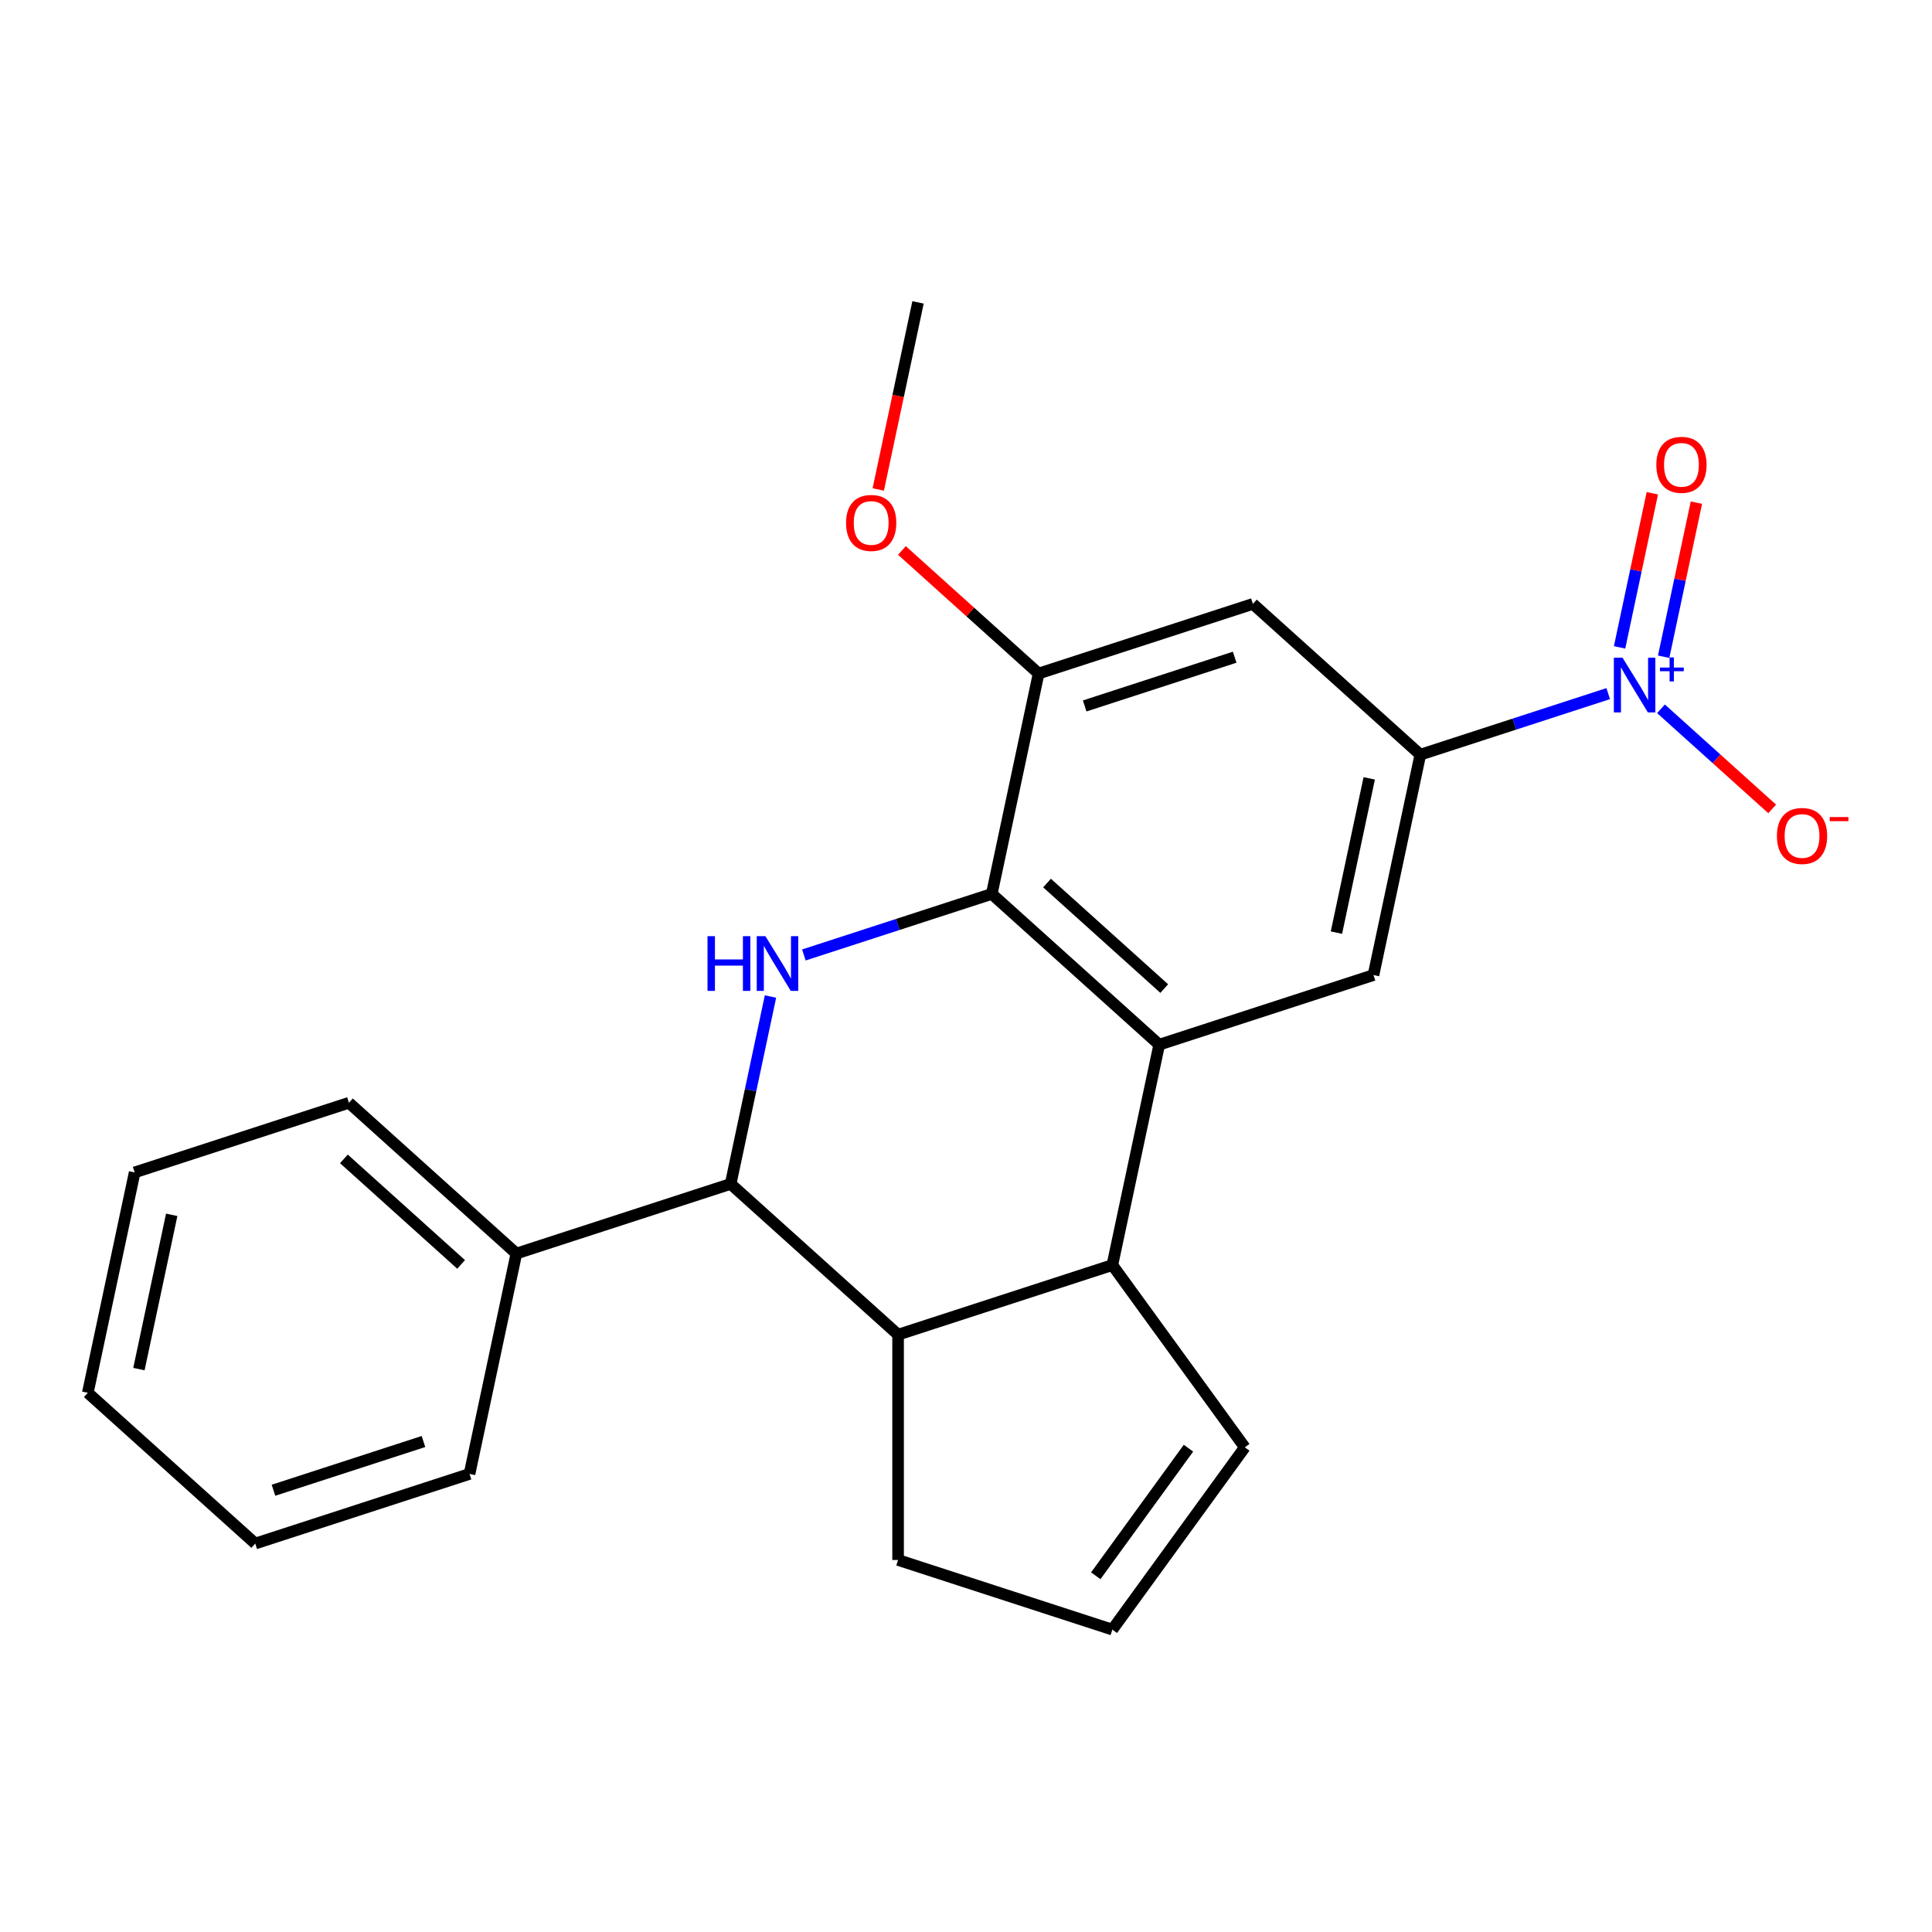 <?xml version='1.0' encoding='iso-8859-1'?>
<svg version='1.1' baseProfile='full'
              xmlns='http://www.w3.org/2000/svg'
                      xmlns:rdkit='http://www.rdkit.org/xml'
                      xmlns:xlink='http://www.w3.org/1999/xlink'
                  xml:space='preserve'
width='1000px' height='1000px' viewBox='0 0 1000 1000'>
<!-- END OF HEADER -->
<rect style='opacity:1.0;fill:#FFFFFF;stroke:none' width='1000' height='1000' x='0' y='0'> </rect>
<path class='bond-1' d='M 416.085,494.289 L 464.712,478.489' style='fill:none;fill-rule:evenodd;stroke:#0000FF;stroke-width:6px;stroke-linecap:butt;stroke-linejoin:miter;stroke-opacity:1' />
<path class='bond-1' d='M 464.712,478.489 L 513.339,462.689' style='fill:none;fill-rule:evenodd;stroke:#000000;stroke-width:6px;stroke-linecap:butt;stroke-linejoin:miter;stroke-opacity:1' />
<path class='bond-3' d='M 398.8,515.801 L 388.492,564.298' style='fill:none;fill-rule:evenodd;stroke:#0000FF;stroke-width:6px;stroke-linecap:butt;stroke-linejoin:miter;stroke-opacity:1' />
<path class='bond-3' d='M 388.492,564.298 L 378.183,612.795' style='fill:none;fill-rule:evenodd;stroke:#000000;stroke-width:6px;stroke-linecap:butt;stroke-linejoin:miter;stroke-opacity:1' />
<path class='bond-0' d='M 600.003,540.721 L 513.339,462.689' style='fill:none;fill-rule:evenodd;stroke:#000000;stroke-width:6px;stroke-linecap:butt;stroke-linejoin:miter;stroke-opacity:1' />
<path class='bond-0' d='M 602.61,511.684 L 541.945,457.061' style='fill:none;fill-rule:evenodd;stroke:#000000;stroke-width:6px;stroke-linecap:butt;stroke-linejoin:miter;stroke-opacity:1' />
<path class='bond-7' d='M 600.003,540.721 L 710.912,504.685' style='fill:none;fill-rule:evenodd;stroke:#000000;stroke-width:6px;stroke-linecap:butt;stroke-linejoin:miter;stroke-opacity:1' />
<path class='bond-23' d='M 600.003,540.721 L 575.757,654.79' style='fill:none;fill-rule:evenodd;stroke:#000000;stroke-width:6px;stroke-linecap:butt;stroke-linejoin:miter;stroke-opacity:1' />
<path class='bond-8' d='M 513.339,462.689 L 537.585,348.62' style='fill:none;fill-rule:evenodd;stroke:#000000;stroke-width:6px;stroke-linecap:butt;stroke-linejoin:miter;stroke-opacity:1' />
<path class='bond-2' d='M 832.413,359.016 L 783.785,374.816' style='fill:none;fill-rule:evenodd;stroke:#0000FF;stroke-width:6px;stroke-linecap:butt;stroke-linejoin:miter;stroke-opacity:1' />
<path class='bond-2' d='M 783.785,374.816 L 735.158,390.616' style='fill:none;fill-rule:evenodd;stroke:#000000;stroke-width:6px;stroke-linecap:butt;stroke-linejoin:miter;stroke-opacity:1' />
<path class='bond-10' d='M 859.723,366.874 L 888.499,392.784' style='fill:none;fill-rule:evenodd;stroke:#0000FF;stroke-width:6px;stroke-linecap:butt;stroke-linejoin:miter;stroke-opacity:1' />
<path class='bond-10' d='M 888.499,392.784 L 917.275,418.694' style='fill:none;fill-rule:evenodd;stroke:#FF0000;stroke-width:6px;stroke-linecap:butt;stroke-linejoin:miter;stroke-opacity:1' />
<path class='bond-11' d='M 861.104,339.928 L 869.581,300.051' style='fill:none;fill-rule:evenodd;stroke:#0000FF;stroke-width:6px;stroke-linecap:butt;stroke-linejoin:miter;stroke-opacity:1' />
<path class='bond-11' d='M 869.581,300.051 L 878.057,260.174' style='fill:none;fill-rule:evenodd;stroke:#FF0000;stroke-width:6px;stroke-linecap:butt;stroke-linejoin:miter;stroke-opacity:1' />
<path class='bond-11' d='M 838.291,335.079 L 846.767,295.202' style='fill:none;fill-rule:evenodd;stroke:#0000FF;stroke-width:6px;stroke-linecap:butt;stroke-linejoin:miter;stroke-opacity:1' />
<path class='bond-11' d='M 846.767,295.202 L 855.243,255.324' style='fill:none;fill-rule:evenodd;stroke:#FF0000;stroke-width:6px;stroke-linecap:butt;stroke-linejoin:miter;stroke-opacity:1' />
<path class='bond-6' d='M 378.183,612.795 L 464.847,690.827' style='fill:none;fill-rule:evenodd;stroke:#000000;stroke-width:6px;stroke-linecap:butt;stroke-linejoin:miter;stroke-opacity:1' />
<path class='bond-14' d='M 378.183,612.795 L 267.274,648.831' style='fill:none;fill-rule:evenodd;stroke:#000000;stroke-width:6px;stroke-linecap:butt;stroke-linejoin:miter;stroke-opacity:1' />
<path class='bond-4' d='M 575.757,654.79 L 464.847,690.827' style='fill:none;fill-rule:evenodd;stroke:#000000;stroke-width:6px;stroke-linecap:butt;stroke-linejoin:miter;stroke-opacity:1' />
<path class='bond-12' d='M 575.757,654.79 L 644.302,749.136' style='fill:none;fill-rule:evenodd;stroke:#000000;stroke-width:6px;stroke-linecap:butt;stroke-linejoin:miter;stroke-opacity:1' />
<path class='bond-5' d='M 735.158,390.616 L 648.495,312.583' style='fill:none;fill-rule:evenodd;stroke:#000000;stroke-width:6px;stroke-linecap:butt;stroke-linejoin:miter;stroke-opacity:1' />
<path class='bond-24' d='M 735.158,390.616 L 710.912,504.685' style='fill:none;fill-rule:evenodd;stroke:#000000;stroke-width:6px;stroke-linecap:butt;stroke-linejoin:miter;stroke-opacity:1' />
<path class='bond-24' d='M 708.708,402.877 L 691.735,482.725' style='fill:none;fill-rule:evenodd;stroke:#000000;stroke-width:6px;stroke-linecap:butt;stroke-linejoin:miter;stroke-opacity:1' />
<path class='bond-15' d='M 464.847,690.827 L 464.847,807.444' style='fill:none;fill-rule:evenodd;stroke:#000000;stroke-width:6px;stroke-linecap:butt;stroke-linejoin:miter;stroke-opacity:1' />
<path class='bond-9' d='M 537.585,348.62 L 648.495,312.583' style='fill:none;fill-rule:evenodd;stroke:#000000;stroke-width:6px;stroke-linecap:butt;stroke-linejoin:miter;stroke-opacity:1' />
<path class='bond-9' d='M 561.429,365.397 L 639.066,340.171' style='fill:none;fill-rule:evenodd;stroke:#000000;stroke-width:6px;stroke-linecap:butt;stroke-linejoin:miter;stroke-opacity:1' />
<path class='bond-16' d='M 537.585,348.62 L 502.211,316.769' style='fill:none;fill-rule:evenodd;stroke:#000000;stroke-width:6px;stroke-linecap:butt;stroke-linejoin:miter;stroke-opacity:1' />
<path class='bond-16' d='M 502.211,316.769 L 466.837,284.918' style='fill:none;fill-rule:evenodd;stroke:#FF0000;stroke-width:6px;stroke-linecap:butt;stroke-linejoin:miter;stroke-opacity:1' />
<path class='bond-25' d='M 644.302,749.136 L 575.757,843.481' style='fill:none;fill-rule:evenodd;stroke:#000000;stroke-width:6px;stroke-linecap:butt;stroke-linejoin:miter;stroke-opacity:1' />
<path class='bond-25' d='M 615.152,749.578 L 567.169,815.62' style='fill:none;fill-rule:evenodd;stroke:#000000;stroke-width:6px;stroke-linecap:butt;stroke-linejoin:miter;stroke-opacity:1' />
<path class='bond-13' d='M 575.757,843.481 L 464.847,807.444' style='fill:none;fill-rule:evenodd;stroke:#000000;stroke-width:6px;stroke-linecap:butt;stroke-linejoin:miter;stroke-opacity:1' />
<path class='bond-17' d='M 267.274,648.831 L 180.61,570.799' style='fill:none;fill-rule:evenodd;stroke:#000000;stroke-width:6px;stroke-linecap:butt;stroke-linejoin:miter;stroke-opacity:1' />
<path class='bond-17' d='M 238.668,654.459 L 178.003,599.837' style='fill:none;fill-rule:evenodd;stroke:#000000;stroke-width:6px;stroke-linecap:butt;stroke-linejoin:miter;stroke-opacity:1' />
<path class='bond-18' d='M 267.274,648.831 L 243.028,762.9' style='fill:none;fill-rule:evenodd;stroke:#000000;stroke-width:6px;stroke-linecap:butt;stroke-linejoin:miter;stroke-opacity:1' />
<path class='bond-19' d='M 454.585,253.353 L 464.877,204.936' style='fill:none;fill-rule:evenodd;stroke:#FF0000;stroke-width:6px;stroke-linecap:butt;stroke-linejoin:miter;stroke-opacity:1' />
<path class='bond-19' d='M 464.877,204.936 L 475.168,156.519' style='fill:none;fill-rule:evenodd;stroke:#000000;stroke-width:6px;stroke-linecap:butt;stroke-linejoin:miter;stroke-opacity:1' />
<path class='bond-20' d='M 180.61,570.799 L 69.701,606.836' style='fill:none;fill-rule:evenodd;stroke:#000000;stroke-width:6px;stroke-linecap:butt;stroke-linejoin:miter;stroke-opacity:1' />
<path class='bond-21' d='M 243.028,762.9 L 132.118,798.937' style='fill:none;fill-rule:evenodd;stroke:#000000;stroke-width:6px;stroke-linecap:butt;stroke-linejoin:miter;stroke-opacity:1' />
<path class='bond-21' d='M 219.184,746.124 L 141.547,771.35' style='fill:none;fill-rule:evenodd;stroke:#000000;stroke-width:6px;stroke-linecap:butt;stroke-linejoin:miter;stroke-opacity:1' />
<path class='bond-26' d='M 69.701,606.836 L 45.455,720.905' style='fill:none;fill-rule:evenodd;stroke:#000000;stroke-width:6px;stroke-linecap:butt;stroke-linejoin:miter;stroke-opacity:1' />
<path class='bond-26' d='M 88.877,628.796 L 71.905,708.644' style='fill:none;fill-rule:evenodd;stroke:#000000;stroke-width:6px;stroke-linecap:butt;stroke-linejoin:miter;stroke-opacity:1' />
<path class='bond-22' d='M 132.118,798.937 L 45.455,720.905' style='fill:none;fill-rule:evenodd;stroke:#000000;stroke-width:6px;stroke-linecap:butt;stroke-linejoin:miter;stroke-opacity:1' />
<path  class='atom-0' d='M 366.21 484.566
L 370.05 484.566
L 370.05 496.606
L 384.53 496.606
L 384.53 484.566
L 388.37 484.566
L 388.37 512.886
L 384.53 512.886
L 384.53 499.806
L 370.05 499.806
L 370.05 512.886
L 366.21 512.886
L 366.21 484.566
' fill='#0000FF'/>
<path  class='atom-0' d='M 396.17 484.566
L 405.45 499.566
Q 406.37 501.046, 407.85 503.726
Q 409.33 506.406, 409.41 506.566
L 409.41 484.566
L 413.17 484.566
L 413.17 512.886
L 409.29 512.886
L 399.33 496.486
Q 398.17 494.566, 396.93 492.366
Q 395.73 490.166, 395.37 489.486
L 395.37 512.886
L 391.69 512.886
L 391.69 484.566
L 396.17 484.566
' fill='#0000FF'/>
<path  class='atom-3' d='M 839.808 340.419
L 849.088 355.419
Q 850.008 356.899, 851.488 359.579
Q 852.968 362.259, 853.048 362.419
L 853.048 340.419
L 856.808 340.419
L 856.808 368.739
L 852.928 368.739
L 842.968 352.339
Q 841.808 350.419, 840.568 348.219
Q 839.368 346.019, 839.008 345.339
L 839.008 368.739
L 835.328 368.739
L 835.328 340.419
L 839.808 340.419
' fill='#0000FF'/>
<path  class='atom-3' d='M 859.184 345.524
L 864.174 345.524
L 864.174 340.27
L 866.391 340.27
L 866.391 345.524
L 871.513 345.524
L 871.513 347.425
L 866.391 347.425
L 866.391 352.705
L 864.174 352.705
L 864.174 347.425
L 859.184 347.425
L 859.184 345.524
' fill='#0000FF'/>
<path  class='atom-11' d='M 919.732 432.691
Q 919.732 425.891, 923.092 422.091
Q 926.452 418.291, 932.732 418.291
Q 939.012 418.291, 942.372 422.091
Q 945.732 425.891, 945.732 432.691
Q 945.732 439.571, 942.332 443.491
Q 938.932 447.371, 932.732 447.371
Q 926.492 447.371, 923.092 443.491
Q 919.732 439.611, 919.732 432.691
M 932.732 444.171
Q 937.052 444.171, 939.372 441.291
Q 941.732 438.371, 941.732 432.691
Q 941.732 427.131, 939.372 424.331
Q 937.052 421.491, 932.732 421.491
Q 928.412 421.491, 926.052 424.291
Q 923.732 427.091, 923.732 432.691
Q 923.732 438.411, 926.052 441.291
Q 928.412 444.171, 932.732 444.171
' fill='#FF0000'/>
<path  class='atom-11' d='M 947.052 422.914
L 956.74 422.914
L 956.74 425.026
L 947.052 425.026
L 947.052 422.914
' fill='#FF0000'/>
<path  class='atom-12' d='M 857.314 240.59
Q 857.314 233.79, 860.674 229.99
Q 864.034 226.19, 870.314 226.19
Q 876.594 226.19, 879.954 229.99
Q 883.314 233.79, 883.314 240.59
Q 883.314 247.47, 879.914 251.39
Q 876.514 255.27, 870.314 255.27
Q 864.074 255.27, 860.674 251.39
Q 857.314 247.51, 857.314 240.59
M 870.314 252.07
Q 874.634 252.07, 876.954 249.19
Q 879.314 246.27, 879.314 240.59
Q 879.314 235.03, 876.954 232.23
Q 874.634 229.39, 870.314 229.39
Q 865.994 229.39, 863.634 232.19
Q 861.314 234.99, 861.314 240.59
Q 861.314 246.31, 863.634 249.19
Q 865.994 252.07, 870.314 252.07
' fill='#FF0000'/>
<path  class='atom-17' d='M 437.922 270.668
Q 437.922 263.868, 441.282 260.068
Q 444.642 256.268, 450.922 256.268
Q 457.202 256.268, 460.562 260.068
Q 463.922 263.868, 463.922 270.668
Q 463.922 277.548, 460.522 281.468
Q 457.122 285.348, 450.922 285.348
Q 444.682 285.348, 441.282 281.468
Q 437.922 277.588, 437.922 270.668
M 450.922 282.148
Q 455.242 282.148, 457.562 279.268
Q 459.922 276.348, 459.922 270.668
Q 459.922 265.108, 457.562 262.308
Q 455.242 259.468, 450.922 259.468
Q 446.602 259.468, 444.242 262.268
Q 441.922 265.068, 441.922 270.668
Q 441.922 276.388, 444.242 279.268
Q 446.602 282.148, 450.922 282.148
' fill='#FF0000'/>
</svg>
